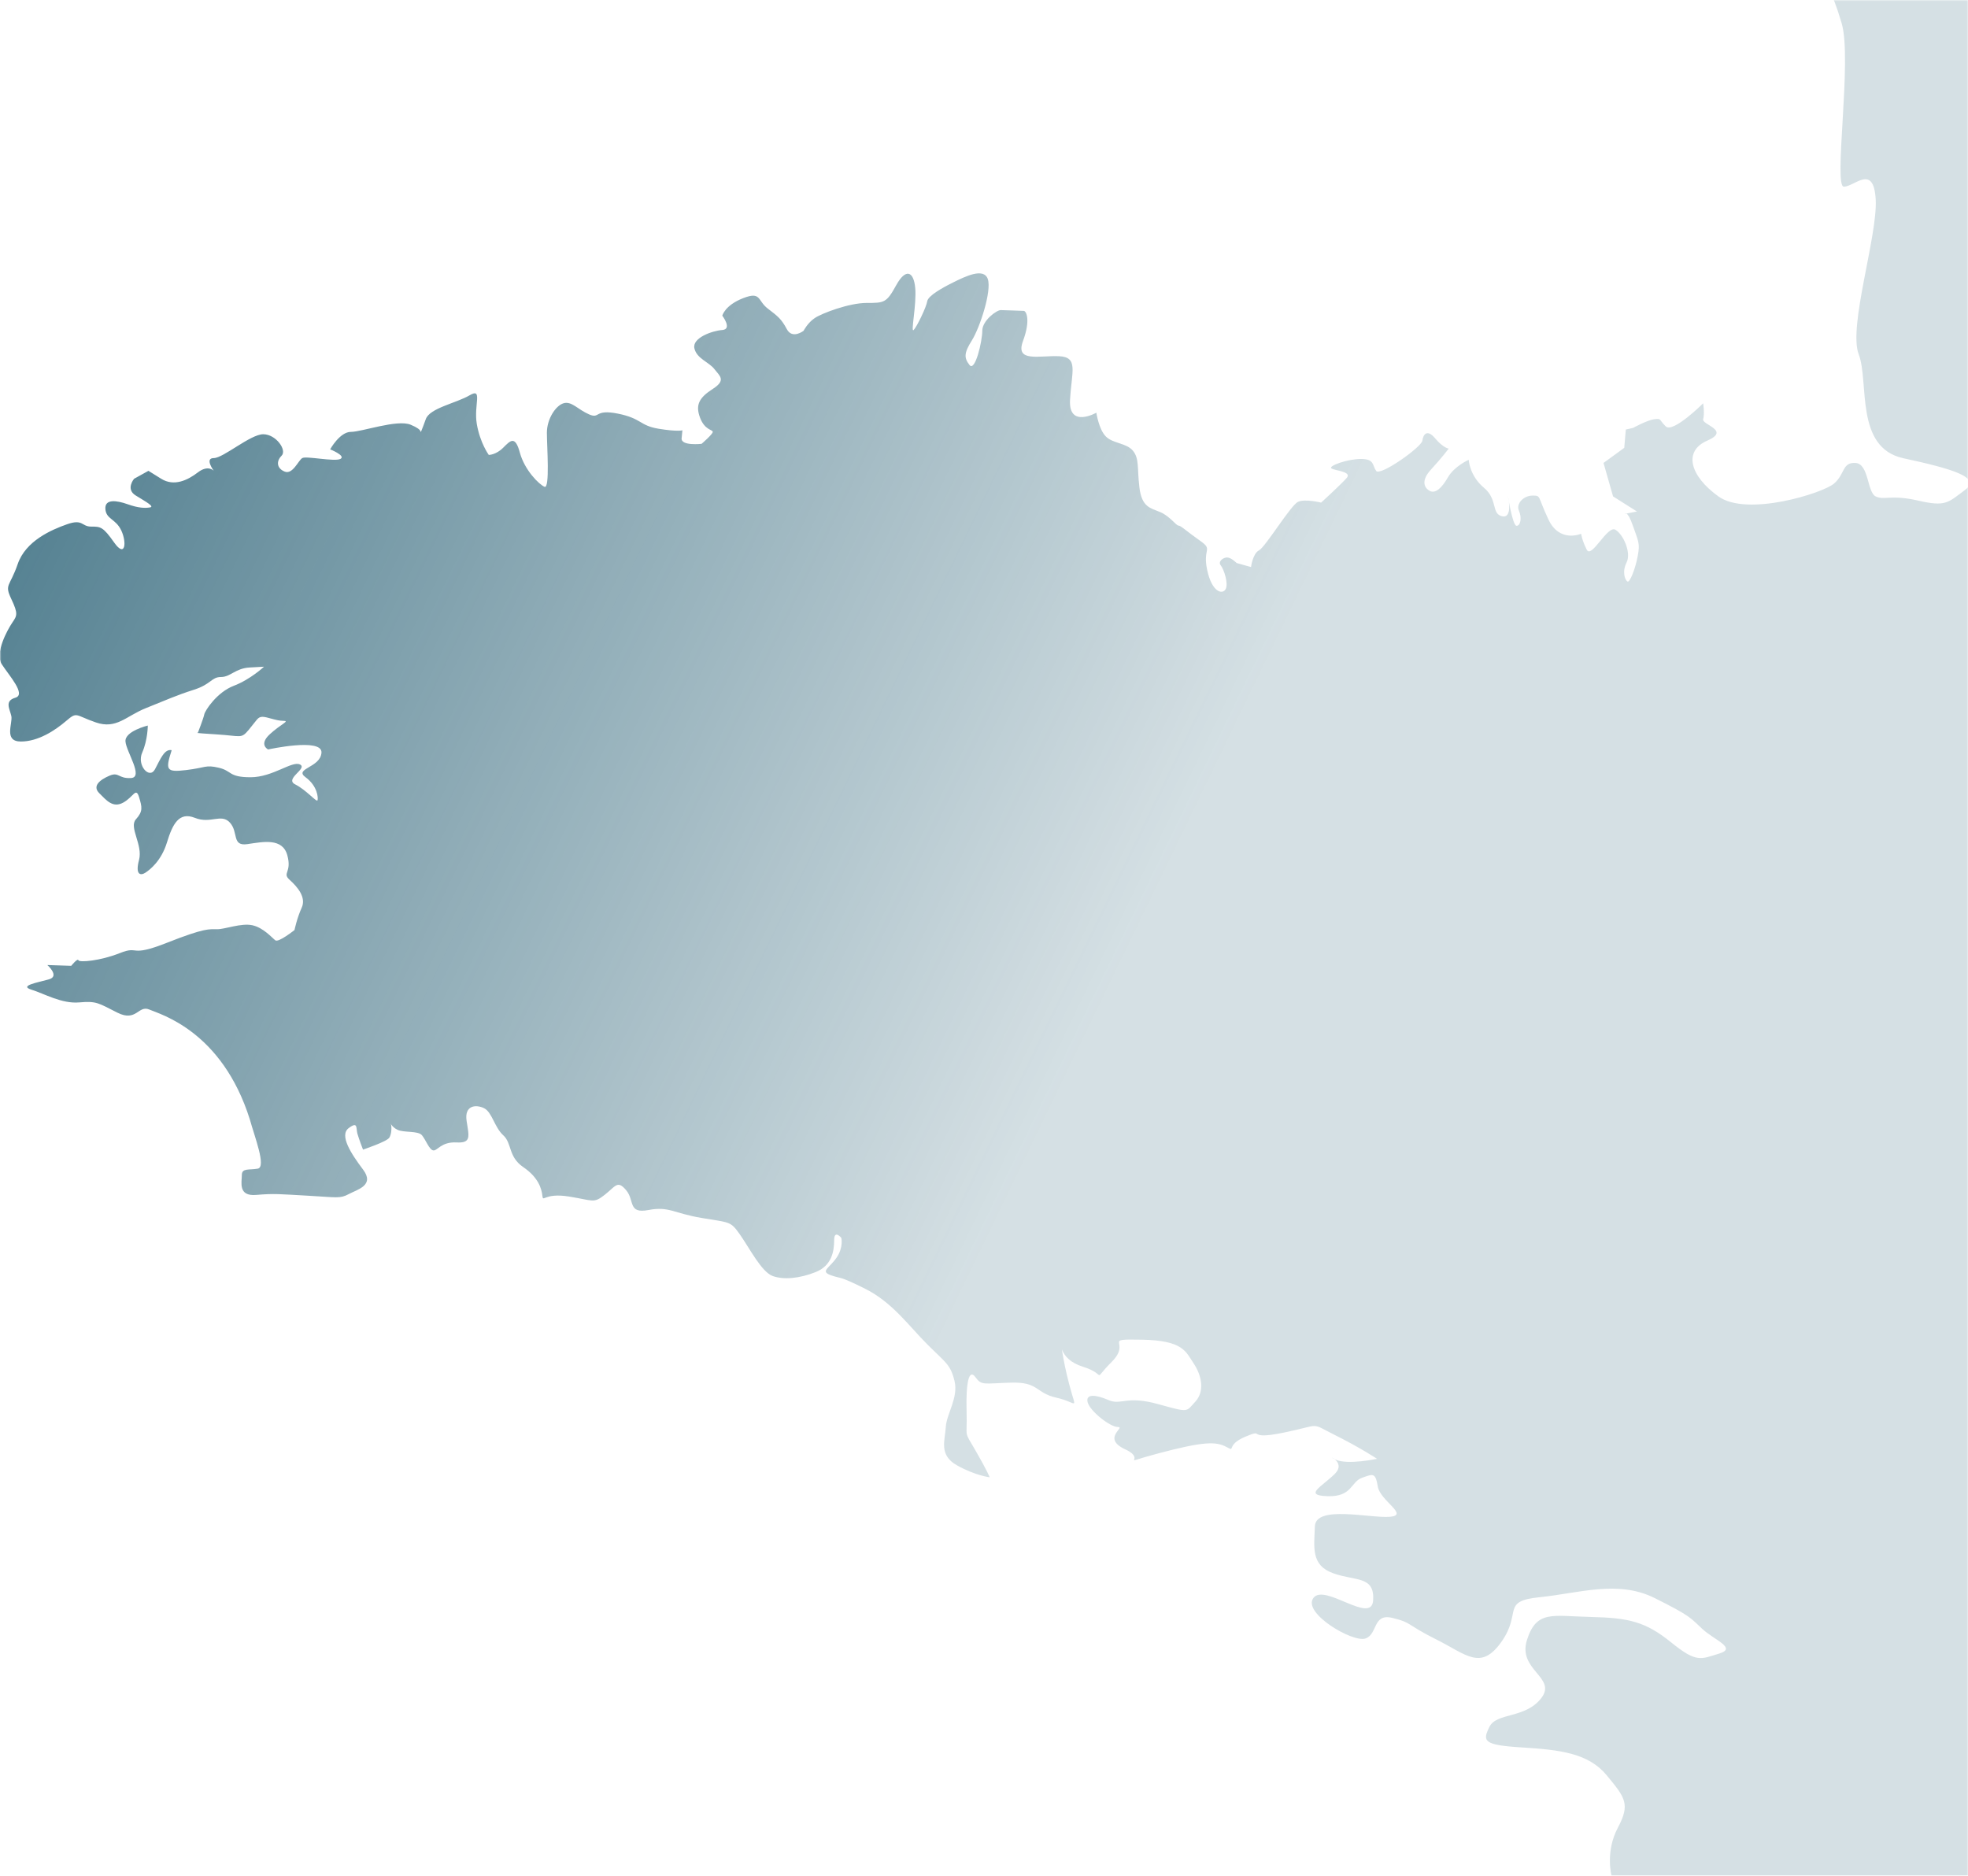 <svg xmlns="http://www.w3.org/2000/svg" width="728" height="694" viewBox="0 0 728 694" fill="none"><mask id="mask0_817_2113" style="mask-type:alpha" maskUnits="userSpaceOnUse" x="0" y="0" width="728" height="694"><rect width="728" height="694" fill="#D9D9D9"></rect></mask><g mask="url(#mask0_817_2113)"><path d="M674.988 -6.266C674.988 -6.266 677.35 -4.704 681.277 8.643C685.205 21.991 678.119 69.049 682.073 69.049C686.028 69.049 693.087 60.416 693.857 73.763C694.626 87.11 683.639 120.849 687.567 131.044C691.495 141.24 686.001 165.577 704.074 169.496C722.147 173.416 733.161 176.567 726.871 181.255C720.581 185.942 719.785 187.531 709.568 185.174C699.35 182.817 696.988 185.174 693.83 183.611C690.672 182.049 691.362 171.536 686.373 171.244C681.384 170.953 682.551 175.376 678.411 178.898C674.271 182.42 646.273 191.265 635.657 183.611C625.042 175.958 622.68 166.848 631.517 163.008C640.355 159.168 629.447 157.129 630.031 155.064C630.615 152.998 630.031 149.185 630.031 149.185C630.031 149.185 618.832 160.36 616.178 157.712C613.524 155.064 614.692 154.772 612.038 155.064C609.384 155.355 604.076 158.294 604.076 158.294L601.422 158.877L600.838 165.657L593.169 171.244L596.698 183.611L605.536 189.199L601.104 190.073C601.104 190.073 601.979 188.59 604.049 194.496C606.12 200.401 606.703 200.957 605.828 205.671C604.952 210.385 602.882 215.681 602.006 215.099C601.13 214.516 599.936 211.577 601.714 208.028C603.492 204.479 600.546 197.726 597.574 195.952C594.602 194.178 588.737 206.836 586.958 203.314C585.18 199.792 584.888 197.435 584.888 197.435C584.888 197.435 576.927 200.957 572.787 192.139C568.647 183.32 570.133 183.32 566.895 183.32C563.657 183.32 560.712 186.26 561.879 188.908C563.047 191.556 562.463 194.496 561.004 194.496C559.544 194.496 557.766 183.32 557.766 183.32C557.766 183.32 559.836 191.847 555.696 190.974C551.556 190.1 554.21 184.803 548.902 180.381C543.594 175.958 543.302 170.079 543.302 170.079C543.302 170.079 537.994 172.436 535.632 176.541C533.271 180.645 530.909 182.711 528.839 181.546C526.769 180.381 525.601 177.732 529.422 173.601C533.244 169.47 535.898 165.948 535.898 165.948C535.898 165.948 533.828 165.657 530.882 162.134C527.936 158.612 526.45 160.651 526.158 163.008C525.866 165.365 510.527 176.249 509.067 174.184C507.608 172.118 508.483 169.761 503.467 169.761C498.452 169.761 491.074 172.41 492.56 173.283C494.046 174.157 500.23 174.449 498.16 176.806C496.09 179.162 488.712 185.915 488.712 185.915C488.712 185.915 482.82 184.432 480.166 185.624C477.513 186.816 468.065 202.387 465.729 203.579C463.394 204.771 462.784 209.749 462.784 209.749L457.476 208.266C457.476 208.266 455.406 206.201 453.946 206.201C452.486 206.201 450.416 207.684 451.584 209.14C452.752 210.597 454.53 215.92 453.362 217.959C452.194 219.998 448.346 219.124 446.568 210.888C444.79 202.652 448.93 203.526 443.914 200.004C438.899 196.482 436.829 194.416 435.953 194.416C435.077 194.416 432.715 190.894 429.159 189.411C425.603 187.928 422.365 187.637 421.489 180.301C420.613 172.966 421.489 169.708 419.127 166.769C416.765 163.829 411.749 164.121 409.095 161.472C406.442 158.824 405.566 152.654 405.566 152.654C405.566 152.654 395.242 158.533 395.826 147.94C396.41 137.347 399.064 132.051 391.686 131.759C384.308 131.468 375.471 134.116 378.417 126.172C381.362 118.227 379.584 114.996 378.709 114.996C377.833 114.996 371.623 114.705 370.163 114.705C368.703 114.705 363.369 118.518 363.369 122.358C363.369 126.198 360.715 137.665 358.645 135.017C356.575 132.368 356.575 130.594 359.521 125.907C362.467 121.219 366.899 107.66 365.413 103.238C363.926 98.815 356.867 102.364 352.727 104.403C348.587 106.442 343.279 109.408 342.987 111.474C342.695 113.54 339.166 120.902 337.972 122.067C336.777 123.232 339.139 112.639 338.555 106.469C337.972 100.298 335.026 99.107 331.47 105.595C327.913 112.083 327.038 112.057 320.562 112.057C314.087 112.057 304.055 115.87 301.401 117.644C298.747 119.419 297.261 122.358 297.261 122.358C297.261 122.358 293.121 125.589 291.077 121.775C289.034 117.962 287.84 117.062 283.992 114.122C280.144 111.183 281.63 107.66 274.862 110.309C268.095 112.957 267.193 116.77 267.193 116.77C267.193 116.77 271.014 121.775 267.193 122.067C263.371 122.358 255.993 125.006 256.869 128.846C257.745 132.686 262.177 133.851 264.247 136.5C266.317 139.148 268.679 140.631 263.663 143.862C258.647 147.092 257.187 149.741 258.939 154.455C260.691 159.168 263.663 158.877 263.663 159.751C263.663 160.625 259.523 164.174 259.523 164.174C259.523 164.174 251.853 165.047 252.145 162.108L252.437 159.168C252.437 159.168 250.659 159.751 243.6 158.586C236.54 157.421 237.416 154.772 228.552 152.998C219.688 151.224 222.077 155.064 217.937 153.289C213.797 151.515 211.461 148.284 208.489 149.158C205.516 150.032 202.305 155.037 202.305 160.042C202.305 165.047 203.473 180.937 201.429 180.063C199.386 179.189 194.052 173.893 192.3 167.404C190.549 160.916 188.77 162.982 186.117 165.63C183.463 168.278 180.809 168.278 180.809 168.278C180.809 168.278 177.571 163.856 176.377 156.811C175.183 149.767 178.739 143.279 173.723 146.219C168.707 149.158 158.967 150.932 157.508 155.037C156.048 159.142 155.438 160.334 155.438 160.334C155.438 160.334 156.924 159.168 151.908 157.103C146.892 155.037 133.915 159.751 129.801 159.751C125.688 159.751 122.132 166.213 122.132 166.213C122.132 166.213 128.023 168.57 125.953 169.735C123.883 170.9 113.268 168.57 111.808 169.443C110.348 170.317 108.278 175.614 105.332 174.449C102.387 173.283 102.095 170.635 104.165 168.57C106.235 166.504 102.095 160.625 97.371 160.625C92.647 160.625 82.615 169.443 79.086 169.443C75.556 169.443 79.086 174.157 79.086 174.157C79.086 174.157 77.016 171.8 73.194 174.74C69.372 177.679 64.356 180.036 59.633 177.097L54.909 174.157L49.601 177.097C49.601 177.097 46.363 180.91 50.185 183.267C54.006 185.624 57.271 187.398 55.493 187.69C53.715 187.981 51.352 187.981 47.239 186.525C43.126 185.068 38.694 184.459 38.986 188.299C39.277 192.139 42.807 191.821 44.877 196.243C46.947 200.666 46.363 206.545 42.223 200.666C38.083 194.787 37.207 194.787 33.678 194.787C30.148 194.787 30.732 191.847 24.84 193.913C18.949 195.979 9.501 200.083 6.555 208.637C3.609 217.191 1.539 215.999 4.193 221.587C6.847 227.175 6.263 227.757 4.485 230.406C2.707 233.054 -1.99 241.581 0.663 245.712C3.317 249.844 9.793 256.888 5.679 258.079C1.566 259.271 3.609 262.211 4.193 264.859C4.777 267.507 1.247 274.287 7.723 274.287C14.198 274.287 20.408 270.155 24.522 266.633C28.635 263.111 27.759 264.568 35.429 267.216C43.099 269.864 46.629 264.859 54.006 261.919C61.384 258.98 65.206 257.206 71.708 255.14C78.21 253.074 78.183 250.426 81.74 250.426C85.296 250.426 87.047 247.195 92.355 246.904L97.663 246.613C97.663 246.613 92.647 251.327 86.463 253.683C80.28 256.04 75.848 262.793 75.556 264.276C75.264 265.759 73.194 271.056 73.194 271.056C73.194 271.056 70.54 271.056 79.988 271.638C89.436 272.221 89.117 273.413 92.09 269.864C95.062 266.315 95.327 265.15 97.105 265.15C98.883 265.15 102.121 266.633 104.775 266.633C107.429 266.633 103.899 267.798 99.759 271.638C95.619 275.478 99.175 277.226 99.175 277.226C99.175 277.226 119.239 272.804 118.92 278.391C118.602 283.979 108.597 284.27 113.029 287.501C117.461 290.732 117.753 295.155 117.461 296.028C117.169 296.902 113.321 292.215 109.207 290.149C105.094 288.084 113.931 284.27 110.985 282.787C108.039 281.304 100.954 287.501 92.7 287.501C84.446 287.501 85.906 285.144 80.917 283.979C75.927 282.814 76.193 283.979 68.815 284.853C61.437 285.727 61.145 284.853 63.507 277.491C60.853 276.908 59.367 280.722 57.324 284.562C55.28 288.402 50.53 283.079 52.6 278.391C54.67 273.704 54.67 268.381 54.67 268.381C54.67 268.381 46.124 270.447 46.416 274.26C46.708 278.074 53.21 287.501 48.486 287.793C43.762 288.084 44.054 285.436 40.525 286.919C36.995 288.402 34.049 290.732 36.703 293.38C39.357 296.028 41.719 298.968 45.541 296.902C49.362 294.837 50.264 291.023 51.432 294.837C52.6 298.65 52.918 300.133 50.264 303.073C47.611 306.012 52.918 312.5 51.432 318.088C49.946 323.676 52.016 323.967 53.794 322.802C55.572 321.637 59.686 318.379 61.756 311.626C63.826 304.874 66.188 300.16 72.079 302.517C77.971 304.874 81.819 300.742 85.057 304.291C88.294 307.84 85.641 313.11 91.532 312.236C97.424 311.362 104.51 309.879 106.288 316.367C108.066 322.855 104.218 322.828 107.164 325.477C110.109 328.125 113.347 331.938 111.596 335.778C109.844 339.618 108.942 344.014 108.942 344.014C108.942 344.014 103.05 348.728 101.856 347.828C100.662 346.927 97.424 343.114 93.31 342.24C89.197 341.366 83.279 343.723 80.333 343.723C77.387 343.723 75.901 343.14 61.756 348.728C47.611 354.316 51.724 349.602 44.346 352.542C36.968 355.481 29.299 356.064 29.007 355.19C28.715 354.316 26.353 357.255 26.353 357.255L17.516 356.964C17.516 356.964 22.239 361.095 18.099 362.261C13.959 363.426 6.9 364.617 11.624 366.074C16.348 367.53 22.823 371.37 29.325 370.788C35.827 370.205 36.411 371.079 43.471 374.601C50.53 378.123 51.14 371.662 55.254 373.436C59.367 375.21 82.085 381.381 92.408 414.033C94.186 420.495 98.592 431.697 95.354 432.279C92.116 432.862 89.462 431.988 89.462 434.636C89.462 437.285 87.976 442.581 94.77 441.998C101.564 441.416 103.315 441.707 113.931 442.29C124.547 442.872 125.714 443.455 128.979 441.707C132.243 439.959 138.718 438.476 134.286 432.597C129.854 426.718 125.449 419.939 128.979 417.291C132.508 414.642 131.632 417.291 132.216 419.356C132.8 421.422 134.286 425.235 134.286 425.235C134.286 425.235 143.124 422.296 144.026 420.813C144.928 419.33 144.902 416.681 144.61 415.808C144.318 414.934 144.61 416.681 146.972 417.873C149.334 419.065 154.642 418.164 156.101 419.939C157.561 421.713 158.755 425.235 160.241 425.527C161.727 425.818 163.187 422.296 168.787 422.587C174.386 422.878 173.511 420.521 172.608 414.642C171.706 408.763 176.138 408.472 179.084 409.928C182.03 411.385 182.905 416.999 186.17 419.939C189.434 422.878 187.948 427.883 193.547 431.697C199.147 435.51 200.341 439.642 200.633 442.29C200.925 444.938 201.217 441.125 210.373 442.581C219.529 444.038 219.502 445.229 223.642 441.998C227.782 438.768 228.366 436.411 231.604 440.224C234.842 444.038 232.188 449.043 239.858 447.586C247.527 446.13 248.987 448.751 259.602 450.526C270.218 452.3 270.218 451.691 273.748 456.696C277.277 461.701 281.709 470.52 285.849 472.003C289.989 473.486 295.881 472.877 301.773 470.52C307.664 468.163 308.567 462.866 308.567 458.762C308.567 454.657 311.22 457.888 311.22 457.888C311.22 457.888 312.096 461.41 309.442 465.25C306.788 469.09 303.259 470.255 307.372 471.712C311.486 473.168 310.026 471.711 320.058 476.717C330.09 481.722 336.273 490.54 343.067 497.32C349.861 504.099 351.612 504.682 353.099 510.852C354.585 517.023 350.153 522.928 349.861 527.907C349.569 532.885 347.207 538.208 354.001 542.022C360.795 545.835 366.103 546.444 366.103 546.444C366.103 546.444 365.227 544.087 360.795 536.434C356.363 528.781 357.849 532.621 357.557 522.028C357.265 511.435 358.433 506.138 360.795 509.369C363.157 512.6 363.741 511.726 374.064 511.435C384.388 511.144 382.902 515.248 390.863 517.023C398.825 518.797 398.241 522.319 395.587 512.309C392.933 502.298 392.35 495.545 392.35 495.545C392.35 495.545 391.182 502.616 400.603 505.556C410.024 508.495 403.549 511.435 411.219 503.781C418.888 496.128 407.079 495.254 422.418 495.545C437.757 495.837 438.633 499.968 441.579 504.364C444.525 508.76 445.719 514.666 442.163 518.479C438.607 522.293 440.093 522.61 428.31 519.353C416.526 516.096 414.748 519.936 410.024 517.87C405.3 515.804 401.479 515.513 402.355 518.744C403.23 521.975 410.608 527.854 413.554 527.854C416.5 527.854 407.37 531.985 416.208 536.09C425.045 540.195 412.068 541.969 428.602 537.573C445.135 533.177 449.833 533.15 453.654 535.216C457.476 537.281 453.07 534.633 460.74 531.402C468.41 528.172 460.448 532.885 474.885 529.919C489.322 526.953 484.333 526.106 493.754 530.793C503.176 535.481 509.386 539.612 509.386 539.612C509.386 539.612 498.478 541.969 494.046 539.903C489.614 537.838 498.478 540.486 493.754 545.2C489.03 549.913 481.971 553.144 491.1 553.436C500.23 553.727 499.646 548.139 503.786 546.656C507.926 545.173 508.802 544.591 509.678 549.887C510.553 555.183 521.461 560.48 514.109 561.062C506.758 561.645 486.695 556.64 486.403 564.585C486.111 572.529 484.917 578.991 493.197 581.957C501.477 584.923 508.536 582.831 507.952 591.967C507.369 601.104 489.959 585.506 485.846 591.093C481.732 596.681 500.283 607.565 505.007 606.109C509.731 604.652 507.661 596.681 515.038 598.455C522.416 600.23 520.054 600.812 531.254 606.4C542.453 611.988 547.761 618.158 555.43 607.274C563.1 596.39 555.138 592.259 569.576 590.802C584.013 589.346 598.476 584.34 612.038 591.093C625.599 597.846 625.307 598.455 629.739 602.56C634.171 606.665 642.716 609.631 635.923 611.67C629.129 613.709 627.669 615.192 618.221 607.539C608.773 599.885 602.59 598.429 588.445 598.111C574.299 597.793 568.381 595.463 564.852 606.638C561.322 617.814 576.051 620.462 570.159 628.115C564.268 635.769 553.652 633.412 550.998 638.708C548.345 644.005 548.637 645.488 562.782 646.362C576.927 647.236 587.542 648.427 594.336 656.663C601.13 664.899 603.174 667.256 598.476 676.075C593.779 684.893 596.114 693.738 596.114 693.738H926.974V-10L674.961 -6.266H674.988Z" fill="url(#paint0_linear_817_2113)"></path></g><defs><linearGradient id="paint0_linear_817_2113" x1="-243" y1="85.795" x2="948.794" y2="662.816" gradientUnits="userSpaceOnUse"><stop offset="0.005" stop-color="#084860"></stop><stop offset="0.536" stop-color="#084860" stop-opacity="0.17"></stop></linearGradient></defs></svg>